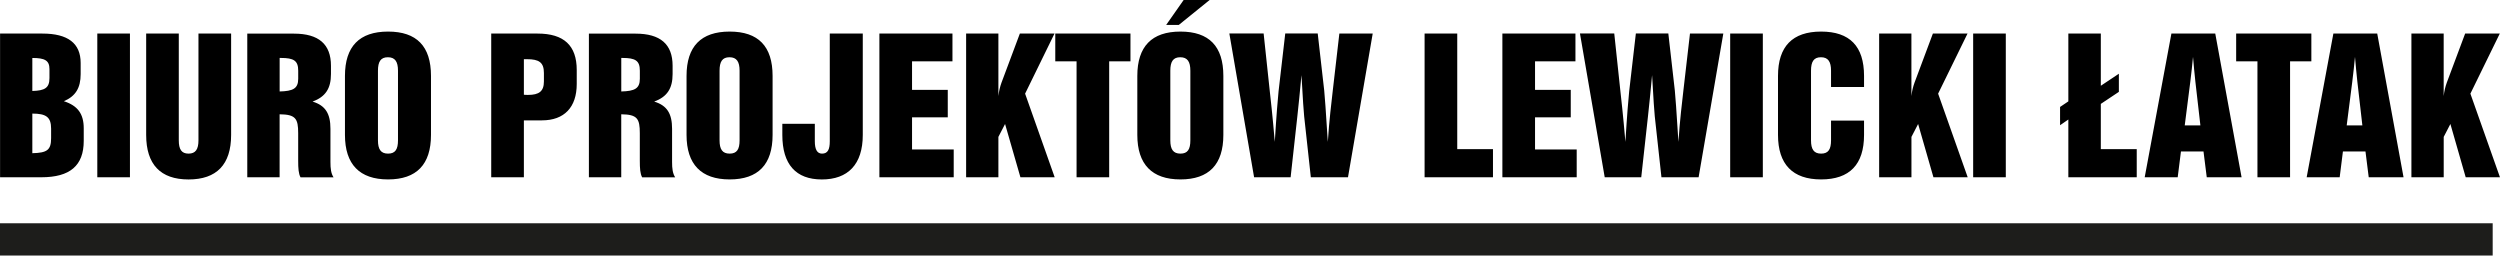 <?xml version="1.0" encoding="UTF-8"?>
<svg xmlns="http://www.w3.org/2000/svg" width="225" height="23" viewBox="0 0 225 23" fill="none">
  <g id="Tryb_izolacji">
    <path id="Vector" fill-rule="evenodd" clip-rule="evenodd" d="M0.006 15.954H3.722C6.302 15.954 7.536 14.906 7.536 12.677V11.547C7.536 10.254 7.001 9.512 5.749 9.109C6.803 8.658 7.259 7.913 7.259 6.67V5.669C7.259 3.891 6.107 3.021 3.817 3.021H0.006V15.957V15.954ZM2.91 13.791V10.223C4.144 10.223 4.6 10.53 4.6 11.578V12.433C4.6 13.5 4.245 13.757 2.91 13.788V13.791ZM2.91 8.188V5.218C4.015 5.218 4.452 5.428 4.452 6.22V7.027C4.452 7.916 4.031 8.157 2.91 8.188ZM8.757 15.954H11.695V3.021H8.757V15.957V15.954ZM16.094 3.021H13.155V12.145C13.155 14.793 14.439 16.151 16.969 16.151C19.498 16.151 20.801 14.809 20.801 12.145V3.021H17.862V12.63C17.862 13.438 17.601 13.826 16.969 13.826C16.336 13.826 16.091 13.438 16.091 12.63V3.021H16.094ZM22.261 15.954H25.165V10.286C26.609 10.301 26.836 10.674 26.836 11.982V14.47C26.836 15.15 26.867 15.632 27.047 15.957H30.017C29.79 15.6 29.74 15.165 29.74 14.583V11.597C29.74 10.242 29.303 9.497 28.132 9.143C29.299 8.708 29.787 7.963 29.787 6.658V5.916C29.787 3.978 28.683 3.027 26.458 3.027H22.255V15.963L22.261 15.954ZM25.168 8.235V5.215H25.282C26.433 5.215 26.839 5.456 26.839 6.36V7.087C26.839 7.976 26.367 8.201 25.168 8.232V8.235ZM31.046 6.83V12.142C31.046 14.79 32.361 16.148 34.925 16.148C37.49 16.148 38.789 14.805 38.789 12.142V6.83C38.789 4.166 37.505 2.842 34.925 2.842C32.345 2.842 31.046 4.182 31.046 6.83ZM34.016 6.364C34.016 5.556 34.258 5.152 34.91 5.152C35.561 5.152 35.819 5.556 35.819 6.364V12.63C35.819 13.438 35.577 13.826 34.925 13.826C34.274 13.826 34.016 13.438 34.016 12.63V6.364ZM47.149 8.526V5.327H47.426C48.515 5.327 48.952 5.619 48.952 6.57V7.331C48.952 8.22 48.515 8.542 47.523 8.542C47.41 8.542 47.281 8.542 47.149 8.526ZM44.21 15.954H47.149V10.833H48.773C50.786 10.833 51.906 9.653 51.906 7.556V6.298C51.906 4.1 50.755 3.021 48.383 3.021H44.21V15.957V15.954ZM53.008 15.954H55.912V10.286C57.356 10.301 57.583 10.674 57.583 11.982V14.47C57.583 15.15 57.614 15.632 57.793 15.957H60.764C60.537 15.6 60.487 15.165 60.487 14.583V11.597C60.487 10.242 60.049 9.497 58.879 9.143C60.046 8.708 60.534 7.963 60.534 6.658V5.916C60.534 3.978 59.429 3.027 57.205 3.027H53.001V15.963L53.008 15.954ZM55.915 8.235V5.215H56.028C57.18 5.215 57.586 5.456 57.586 6.36V7.087C57.586 7.976 57.114 8.201 55.915 8.232V8.235ZM61.789 6.83V12.142C61.789 14.79 63.105 16.148 65.669 16.148C68.233 16.148 69.533 14.805 69.533 12.142V6.83C69.533 4.166 68.249 2.842 65.669 2.842C63.089 2.842 61.789 4.182 61.789 6.83ZM64.76 6.364C64.76 5.556 65.002 5.152 65.653 5.152C66.304 5.152 66.562 5.556 66.562 6.364V12.63C66.562 13.438 66.32 13.826 65.669 13.826C65.017 13.826 64.76 13.438 64.76 12.63V6.364ZM73.334 11.143H70.41V12.145C70.41 14.793 71.628 16.151 73.966 16.151C76.304 16.151 77.65 14.809 77.65 12.145V3.021H74.68V12.711C74.68 13.453 74.501 13.826 73.982 13.826C73.544 13.826 73.334 13.453 73.334 12.711V11.146V11.143ZM79.145 15.954H85.834V13.45H82.084V10.558H85.299V8.088H82.084V5.521H85.721V3.017H79.145V15.954ZM86.951 15.954H89.855V12.32L90.456 11.159L91.838 15.954H94.921L92.259 8.429L94.905 3.021H91.787L90.132 7.447C90.003 7.803 89.906 8.207 89.855 8.642V3.021H86.951V15.957V15.954ZM96.888 15.954H99.826V5.521H101.742V3.017H94.975V5.521H96.891V15.954H96.888ZM102.359 6.83V12.142C102.359 14.79 103.674 16.148 106.239 16.148C108.803 16.148 110.102 14.805 110.102 12.142V6.83C110.102 4.166 108.819 2.842 106.239 2.842C103.659 2.842 102.359 4.182 102.359 6.83ZM105.329 6.364C105.329 5.556 105.572 5.152 106.223 5.152C106.874 5.152 107.132 5.556 107.132 6.364V12.63C107.132 13.438 106.89 13.826 106.239 13.826C105.587 13.826 105.329 13.438 105.329 12.63V6.364ZM104.955 2.244H106.091L108.866 0H106.528L104.955 2.244ZM112.862 15.954H116.156L116.757 10.511C116.87 9.478 116.999 8.235 117.132 6.764C117.245 8.911 117.342 10.138 117.374 10.464L117.975 15.954H121.319L123.544 3.017H120.542L119.957 8.088C119.828 9.234 119.633 10.786 119.504 12.771C119.34 10.026 119.211 8.492 119.18 8.151L118.595 3.014H115.672L115.071 8.213C115.005 8.843 114.876 10.361 114.731 12.768C114.52 10.282 114.341 8.764 114.278 8.182L113.727 3.014H110.641L112.868 15.951L112.862 15.954ZM128.216 15.954H134.368V13.419H131.152V3.021H128.213V15.957L128.216 15.954ZM135.214 15.954H141.903V13.45H138.153V10.558H141.368V8.088H138.153V5.521H141.79V3.017H135.214V15.954ZM144.417 15.954H147.712L148.313 10.511C148.426 9.478 148.555 8.235 148.687 6.764C148.8 8.911 148.898 10.138 148.929 10.464L149.53 15.954H152.875L155.099 3.017H152.098L151.512 8.088C151.383 9.234 151.188 10.786 151.059 12.771C150.896 10.026 150.767 8.492 150.735 8.151L150.15 3.014H147.227L146.626 8.213C146.56 8.843 146.431 10.361 146.286 12.768C146.075 10.282 145.896 8.764 145.833 8.182L145.283 3.014H142.196L144.424 15.951L144.417 15.954ZM155.716 15.954H158.655V3.021H155.716V15.957V15.954ZM167.764 12.145V10.852H164.793V12.63C164.793 13.438 164.551 13.826 163.9 13.826C163.249 13.826 162.991 13.438 162.991 12.63V6.364C162.991 5.556 163.233 5.152 163.884 5.152C164.535 5.152 164.793 5.556 164.793 6.364V7.832H167.764V6.83C167.764 4.166 166.48 2.842 163.9 2.842C161.32 2.842 160.02 4.182 160.02 6.83V12.142C160.02 14.79 161.336 16.148 163.9 16.148C166.464 16.148 167.764 14.805 167.764 12.142V12.145ZM169.126 15.954H172.03V12.32L172.631 11.159L174.009 15.954H177.093L174.431 8.429L177.077 3.021H173.959L172.304 7.447C172.175 7.803 172.077 8.207 172.027 8.642V3.021H169.123V15.957L169.126 15.954ZM177.584 15.954H180.522V3.021H177.584V15.957V15.954ZM186.154 15.954H192.306V13.419H189.074V9.35L190.698 8.267V6.636L189.074 7.719V3.021H186.151V9.124L185.406 9.625V11.271L186.151 10.755V15.954H186.154ZM196.626 11.287L197.129 7.346C197.227 6.554 197.308 5.813 197.371 5.118C197.437 5.86 197.5 6.605 197.582 7.331L198.035 11.287H196.623H196.626ZM193.023 15.954H195.993L196.286 13.629H198.315L198.608 15.954H201.742L199.373 3.017H195.427L193.023 15.954ZM203.167 15.954H206.106V5.521H208.022V3.017H201.254V5.521H203.17V15.954H203.167ZM211.203 11.287L211.706 7.346C211.804 6.554 211.886 5.813 211.949 5.118C212.015 5.86 212.078 6.605 212.16 7.331L212.613 11.287H211.2H211.203ZM207.6 15.954H210.571L210.863 13.629H212.893L213.185 15.954H216.319L213.95 3.017H210.004L207.6 15.954ZM217.03 15.954H219.934V12.32L220.535 11.159L221.913 15.954H224.997L222.335 8.429L224.981 3.021H221.863L220.208 7.447C220.079 7.803 219.982 8.207 219.931 8.642V3.021H217.027V15.957L217.03 15.954Z" fill="black"></path>
    <path id="Vector_2" fill-rule="evenodd" clip-rule="evenodd" d="M0 20.092H224.342V23H0V20.092Z" fill="#1D1D1B"></path>
  </g>
</svg>
